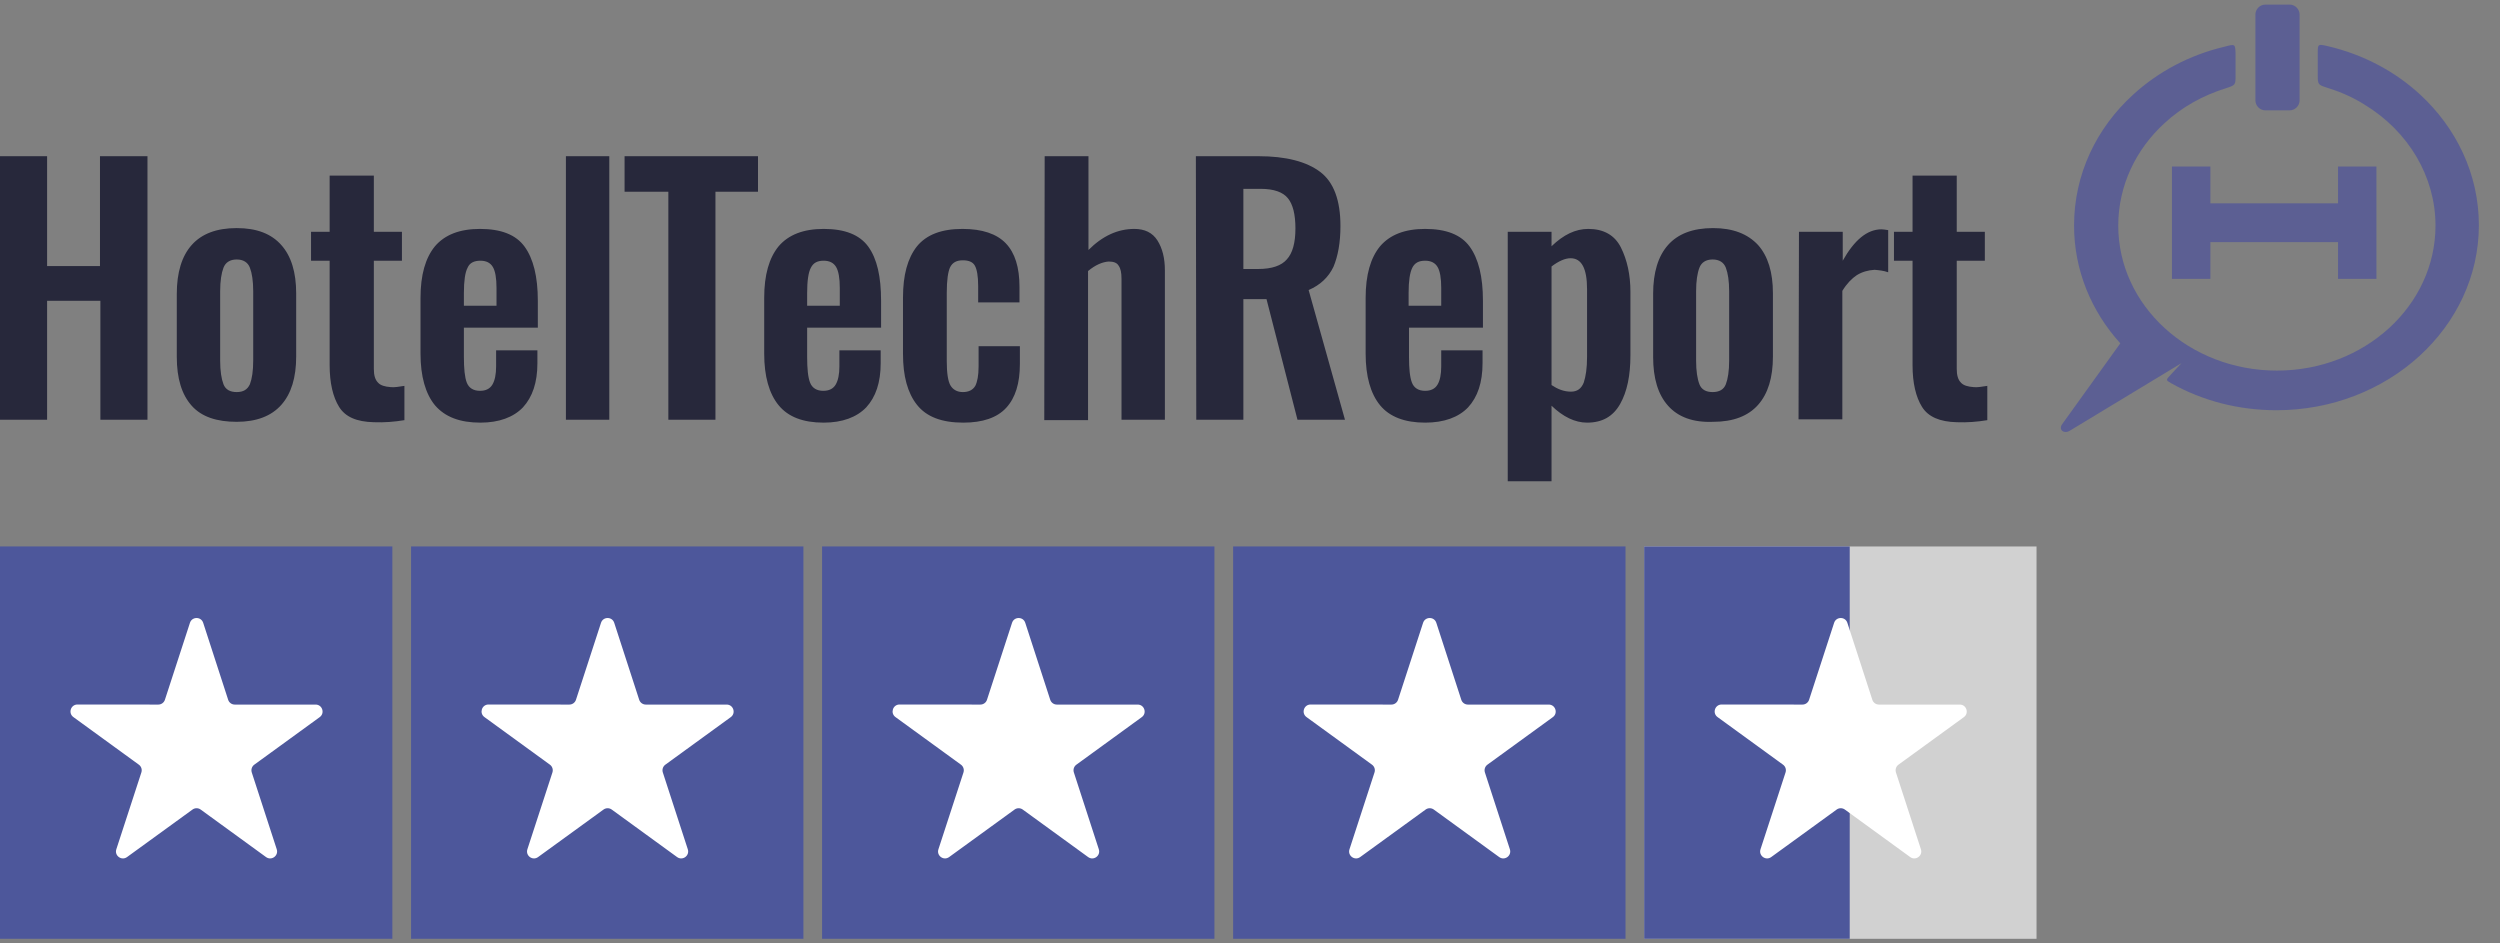 <?xml version="1.0" encoding="UTF-8"?> <svg xmlns="http://www.w3.org/2000/svg" width="106" height="40" viewBox="0 0 106 40" fill="none"><rect x="0" y="0" width="106" height="40" fill="#808080" stroke="none"/><path d="M81.495 17.254C81.232 16.834 81.092 16.238 81.092 15.485V11.054H80.304V9.828H81.092V7.446H82.966V9.828H84.157V11.054H82.966V15.643C82.966 15.906 83.019 16.098 83.141 16.221C83.247 16.343 83.439 16.396 83.684 16.414C83.842 16.431 84.035 16.396 84.262 16.361V17.815C83.842 17.885 83.404 17.92 82.966 17.902C82.248 17.885 81.758 17.675 81.495 17.254ZM76.276 9.828H78.132V11.054C78.623 10.178 79.166 9.723 79.779 9.723C79.849 9.723 79.954 9.741 80.059 9.758V11.545C79.866 11.475 79.674 11.457 79.481 11.44C79.201 11.457 78.956 11.527 78.728 11.667C78.518 11.807 78.308 12.018 78.115 12.333V17.78H76.258L76.276 9.828ZM73.176 16.291C73.263 16.063 73.316 15.73 73.316 15.293V12.35C73.316 11.912 73.263 11.58 73.176 11.352C73.088 11.124 72.895 11.002 72.615 11.002C72.335 11.002 72.142 11.124 72.055 11.352C71.967 11.58 71.915 11.912 71.915 12.35V15.293C71.915 15.73 71.967 16.063 72.055 16.291C72.142 16.519 72.335 16.624 72.615 16.624C72.895 16.624 73.088 16.519 73.176 16.291ZM70.724 17.202C70.303 16.729 70.093 16.046 70.093 15.135V12.455C70.093 11.562 70.303 10.861 70.724 10.389C71.144 9.916 71.775 9.671 72.633 9.671C73.474 9.671 74.104 9.916 74.542 10.389C74.962 10.861 75.172 11.545 75.172 12.438V15.117C75.172 16.011 74.962 16.694 74.542 17.167C74.121 17.64 73.491 17.885 72.633 17.885C71.775 17.92 71.144 17.675 70.724 17.202ZM67.151 16.221C67.238 15.958 67.291 15.608 67.291 15.135V12.263C67.291 11.387 67.063 10.949 66.59 10.949C66.363 10.949 66.082 11.072 65.785 11.299V16.326C66.047 16.501 66.31 16.606 66.608 16.606C66.871 16.606 67.046 16.484 67.151 16.221ZM63.928 9.828H65.785V10.441C66.293 9.951 66.8 9.706 67.343 9.706C67.991 9.706 68.464 9.968 68.727 10.494C68.99 11.019 69.13 11.65 69.13 12.368V15.065C69.13 15.923 68.99 16.606 68.692 17.132C68.394 17.657 67.939 17.92 67.291 17.92C66.783 17.92 66.275 17.675 65.785 17.202V20.407H63.928V9.828ZM61.108 12.963V12.21C61.108 11.79 61.056 11.492 60.951 11.317C60.846 11.142 60.67 11.054 60.425 11.054C60.162 11.054 59.987 11.142 59.882 11.352C59.777 11.562 59.725 11.912 59.725 12.42V12.963H61.108ZM58.516 17.184C58.113 16.694 57.903 15.958 57.903 14.995V12.63C57.903 11.65 58.113 10.932 58.516 10.441C58.936 9.951 59.567 9.706 60.425 9.706C61.318 9.706 61.949 9.951 62.317 10.459C62.684 10.967 62.877 11.72 62.877 12.753V13.892H59.742V15.135C59.742 15.626 59.777 15.993 59.865 16.221C59.952 16.449 60.145 16.571 60.425 16.571C60.67 16.571 60.846 16.484 60.951 16.308C61.056 16.133 61.108 15.871 61.108 15.538V14.855H62.86V15.398C62.86 16.221 62.65 16.834 62.247 17.272C61.844 17.692 61.231 17.92 60.425 17.92C59.567 17.92 58.919 17.675 58.516 17.184ZM53.349 11.405C53.927 11.405 54.33 11.264 54.558 11.002C54.803 10.739 54.926 10.301 54.926 9.688C54.926 9.093 54.821 8.672 54.61 8.409C54.4 8.147 54.015 8.007 53.454 8.007H52.719V11.405H53.349ZM50.705 6.623H53.367C54.523 6.623 55.398 6.851 55.976 7.289C56.554 7.726 56.835 8.497 56.835 9.583C56.835 10.284 56.73 10.861 56.537 11.317C56.327 11.755 55.976 12.088 55.486 12.298L57.027 17.797H55.013L53.7 12.683H52.719V17.797H50.722L50.705 6.623ZM44.294 6.623H46.151V10.599C46.746 10.003 47.394 9.706 48.095 9.706C48.533 9.706 48.865 9.863 49.076 10.196C49.286 10.529 49.391 10.949 49.391 11.457V17.797H47.552V11.825C47.552 11.562 47.517 11.387 47.429 11.264C47.359 11.142 47.219 11.089 47.009 11.089C46.746 11.107 46.449 11.229 46.133 11.492V17.815H44.277L44.294 6.623ZM38.882 17.167C38.479 16.659 38.287 15.941 38.287 15.012V12.613C38.287 11.667 38.479 10.949 38.882 10.441C39.285 9.951 39.916 9.706 40.809 9.706C41.65 9.706 42.263 9.916 42.648 10.319C43.033 10.721 43.226 11.334 43.226 12.158V12.823H41.474V12.123C41.474 11.702 41.422 11.422 41.334 11.264C41.247 11.107 41.072 11.037 40.826 11.037C40.564 11.037 40.389 11.124 40.283 11.334C40.196 11.527 40.143 11.877 40.143 12.403V15.328C40.143 15.818 40.196 16.168 40.301 16.344C40.406 16.519 40.581 16.624 40.826 16.624C41.072 16.624 41.247 16.536 41.352 16.361C41.439 16.186 41.492 15.923 41.492 15.538V14.68H43.243V15.433C43.243 16.256 43.051 16.869 42.665 17.289C42.28 17.71 41.667 17.92 40.844 17.92C39.933 17.92 39.285 17.675 38.882 17.167ZM35.607 12.963V12.21C35.607 11.79 35.554 11.492 35.449 11.317C35.344 11.142 35.169 11.054 34.924 11.054C34.661 11.054 34.486 11.142 34.381 11.352C34.276 11.545 34.223 11.912 34.223 12.42V12.963H35.607ZM33.015 17.184C32.612 16.694 32.402 15.958 32.402 14.995V12.63C32.402 11.65 32.612 10.932 33.015 10.441C33.435 9.951 34.066 9.706 34.924 9.706C35.817 9.706 36.448 9.951 36.816 10.459C37.183 10.967 37.358 11.72 37.358 12.753V13.892H34.223V15.135C34.223 15.626 34.258 15.993 34.346 16.221C34.434 16.449 34.626 16.571 34.907 16.571C35.152 16.571 35.327 16.484 35.432 16.308C35.537 16.133 35.59 15.871 35.59 15.538V14.855H37.341V15.398C37.341 16.221 37.131 16.834 36.728 17.272C36.325 17.692 35.712 17.92 34.924 17.92C34.048 17.92 33.418 17.675 33.015 17.184ZM28.321 8.129H26.482V6.623H32.139V8.129H30.335V17.797H28.338V8.129H28.321ZM23.995 6.623H25.834V17.797H23.995V6.623ZM21.052 12.963V12.21C21.052 11.79 21 11.492 20.895 11.317C20.79 11.142 20.615 11.054 20.369 11.054C20.107 11.054 19.914 11.142 19.826 11.352C19.721 11.545 19.669 11.912 19.669 12.42V12.963H21.052ZM18.443 17.184C18.04 16.694 17.83 15.958 17.83 14.995V12.63C17.83 11.65 18.04 10.932 18.443 10.441C18.863 9.951 19.494 9.706 20.352 9.706C21.245 9.706 21.876 9.951 22.244 10.459C22.611 10.967 22.804 11.72 22.804 12.753V13.892H19.669V15.135C19.669 15.626 19.704 15.993 19.791 16.221C19.879 16.449 20.072 16.571 20.352 16.571C20.597 16.571 20.772 16.484 20.877 16.308C20.982 16.133 21.035 15.871 21.035 15.538V14.855H22.786V15.398C22.786 16.221 22.576 16.834 22.173 17.272C21.771 17.692 21.158 17.92 20.369 17.92C19.494 17.92 18.863 17.675 18.443 17.184ZM14.379 17.254C14.117 16.834 13.977 16.238 13.977 15.485V11.054H13.188V9.828H13.977V7.446H15.851V9.828H17.042V11.054H15.851V15.643C15.851 15.906 15.903 16.098 16.026 16.221C16.131 16.343 16.323 16.396 16.569 16.414C16.726 16.431 16.919 16.396 17.147 16.361V17.815C16.726 17.885 16.288 17.92 15.851 17.902C15.115 17.885 14.642 17.675 14.379 17.254ZM10.596 16.291C10.684 16.063 10.736 15.73 10.736 15.293V12.35C10.736 11.912 10.684 11.58 10.596 11.352C10.509 11.124 10.316 11.002 10.036 11.002C9.756 11.002 9.563 11.124 9.475 11.352C9.388 11.58 9.335 11.912 9.335 12.35V15.293C9.335 15.73 9.388 16.063 9.475 16.291C9.563 16.519 9.756 16.624 10.036 16.624C10.316 16.624 10.491 16.519 10.596 16.291ZM8.127 17.202C7.706 16.729 7.496 16.046 7.496 15.135V12.455C7.496 11.562 7.706 10.861 8.127 10.389C8.547 9.916 9.178 9.671 10.036 9.671C10.894 9.671 11.507 9.916 11.927 10.389C12.348 10.861 12.558 11.545 12.558 12.438V15.117C12.558 16.011 12.348 16.694 11.927 17.167C11.507 17.64 10.877 17.885 10.036 17.885C9.195 17.885 8.547 17.675 8.127 17.202ZM0 6.623H1.997V11.282H4.239V6.623H6.253V17.797H4.256V12.753H1.997V17.797H0V6.623Z" fill="#27283B"></path><path d="M94.315 1.982C92.826 2.332 91.495 3.05 90.445 4.013C88.886 5.432 87.94 7.394 87.94 9.565C87.94 11.457 88.675 13.208 89.901 14.557L87.432 17.99C87.274 18.218 87.502 18.41 87.747 18.27L92.494 15.398L92.038 15.888C91.828 16.116 91.828 16.116 92.038 16.238C93.404 17.009 94.946 17.394 96.522 17.394C101.251 17.394 105.104 13.874 105.104 9.548C105.104 7.376 104.141 5.414 102.6 3.996C101.531 3.015 100.2 2.314 98.729 1.964C98.273 1.859 98.273 1.859 98.273 2.244V3.173C98.273 3.593 98.273 3.593 98.711 3.733C99.272 3.908 99.78 4.136 100.253 4.434C102.127 5.572 103.265 7.499 103.265 9.565C103.265 12.963 100.253 15.713 96.54 15.713C92.826 15.713 89.814 12.963 89.814 9.565C89.814 7.866 90.567 6.325 91.776 5.222C92.511 4.539 93.404 4.048 94.35 3.751C94.788 3.61 94.788 3.61 94.788 3.19V2.262C94.771 1.859 94.771 1.859 94.315 1.982ZM97.503 0.615C97.503 0.388 97.31 0.195 97.082 0.195H96.049C95.821 0.195 95.629 0.388 95.629 0.615V4.258C95.629 4.486 95.821 4.679 96.049 4.679H97.082C97.31 4.679 97.503 4.486 97.503 4.258V0.615ZM93.72 11.825V10.266H99.132V11.825H100.761V7.061H99.132V8.62H93.72V7.061H92.091V11.825H93.72Z" fill="#5C5F93"></path><rect width="16.636" height="16.636" transform="translate(0 23.169)" fill="#4D579B"></rect><path d="M13.555 30.407C13.786 30.24 13.667 29.874 13.382 29.874H9.954C9.826 29.874 9.713 29.792 9.674 29.671L8.615 26.407C8.527 26.136 8.143 26.136 8.054 26.407L6.992 29.671C6.952 29.792 6.839 29.874 6.711 29.874L3.285 29.871C2.999 29.871 2.88 30.236 3.111 30.404L5.887 32.422C5.991 32.497 6.034 32.63 5.994 32.752L4.932 36.01C4.844 36.282 5.155 36.508 5.386 36.34L8.162 34.325C8.265 34.25 8.405 34.25 8.508 34.325L11.28 36.34C11.511 36.508 11.822 36.282 11.734 36.01L10.675 32.752C10.636 32.63 10.679 32.497 10.782 32.422L13.555 30.407Z" fill="white"></path><rect width="16.636" height="16.636" transform="translate(17.429 23.169)" fill="#4D579B"></rect><path d="M30.984 30.407C31.215 30.24 31.096 29.874 30.811 29.874H27.383C27.255 29.874 27.142 29.792 27.102 29.671L26.043 26.407C25.955 26.136 25.571 26.136 25.483 26.407L24.421 29.671C24.381 29.792 24.268 29.874 24.14 29.874L20.713 29.871C20.428 29.871 20.309 30.236 20.54 30.404L23.316 32.422C23.419 32.497 23.462 32.63 23.423 32.752L22.361 36.01C22.273 36.282 22.583 36.508 22.814 36.34L25.59 34.325C25.694 34.25 25.834 34.25 25.937 34.325L28.709 36.34C28.94 36.508 29.251 36.282 29.163 36.01L28.104 32.752C28.064 32.63 28.108 32.497 28.211 32.422L30.984 30.407Z" fill="white"></path><rect width="16.636" height="16.636" transform="translate(34.856 23.169)" fill="#4D579B"></rect><path d="M48.411 30.407C48.642 30.24 48.524 29.874 48.238 29.874H44.81C44.683 29.874 44.57 29.792 44.53 29.671L43.471 26.407C43.383 26.136 42.999 26.136 42.911 26.407L41.848 29.671C41.809 29.792 41.696 29.874 41.568 29.874L38.141 29.871C37.856 29.871 37.737 30.236 37.968 30.404L40.744 32.422C40.847 32.497 40.89 32.63 40.851 32.752L39.789 36.01C39.7 36.282 40.011 36.508 40.242 36.34L43.018 34.325C43.121 34.25 43.261 34.25 43.364 34.325L46.137 36.34C46.368 36.508 46.678 36.282 46.59 36.01L45.532 32.752C45.492 32.63 45.535 32.497 45.639 32.422L48.411 30.407Z" fill="white"></path><rect width="16.636" height="16.636" transform="translate(52.285 23.169)" fill="#4D579B"></rect><path d="M65.84 30.407C66.071 30.24 65.952 29.874 65.667 29.874H62.239C62.111 29.874 61.998 29.792 61.959 29.671L60.9 26.407C60.812 26.136 60.428 26.136 60.339 26.407L59.277 29.671C59.237 29.792 59.124 29.874 58.996 29.874L55.57 29.871C55.284 29.871 55.165 30.236 55.396 30.404L58.172 32.422C58.276 32.497 58.319 32.63 58.279 32.752L57.218 36.01C57.129 36.282 57.44 36.508 57.671 36.34L60.447 34.325C60.55 34.25 60.69 34.25 60.793 34.325L63.566 36.34C63.797 36.508 64.107 36.282 64.019 36.01L62.96 32.752C62.921 32.63 62.964 32.497 63.067 32.422L65.84 30.407Z" fill="white"></path><g clip-path="url(#clip0_7929_28389)"><rect width="16.636" height="16.636" transform="translate(69.713 23.169)" fill="#D1D1D1"></rect><rect x="69.428" y="23" width="9" height="17" fill="#4D579B"></rect><path d="M83.268 30.407C83.499 30.24 83.38 29.874 83.095 29.874H79.667C79.539 29.874 79.426 29.792 79.387 29.671L78.328 26.407C78.24 26.136 77.856 26.136 77.767 26.407L76.705 29.671C76.665 29.792 76.552 29.874 76.424 29.874L72.998 29.871C72.712 29.871 72.593 30.236 72.824 30.404L75.6 32.422C75.704 32.497 75.747 32.63 75.707 32.752L74.645 36.01C74.557 36.282 74.868 36.508 75.099 36.34L77.875 34.325C77.978 34.25 78.118 34.25 78.221 34.325L80.993 36.34C81.224 36.508 81.535 36.282 81.447 36.01L80.388 32.752C80.349 32.63 80.392 32.497 80.495 32.422L83.268 30.407Z" fill="white"></path></g><defs><clipPath id="clip0_7929_28389"><rect width="16.636" height="16.636" fill="white" transform="translate(69.713 23.169)"></rect></clipPath></defs></svg> 